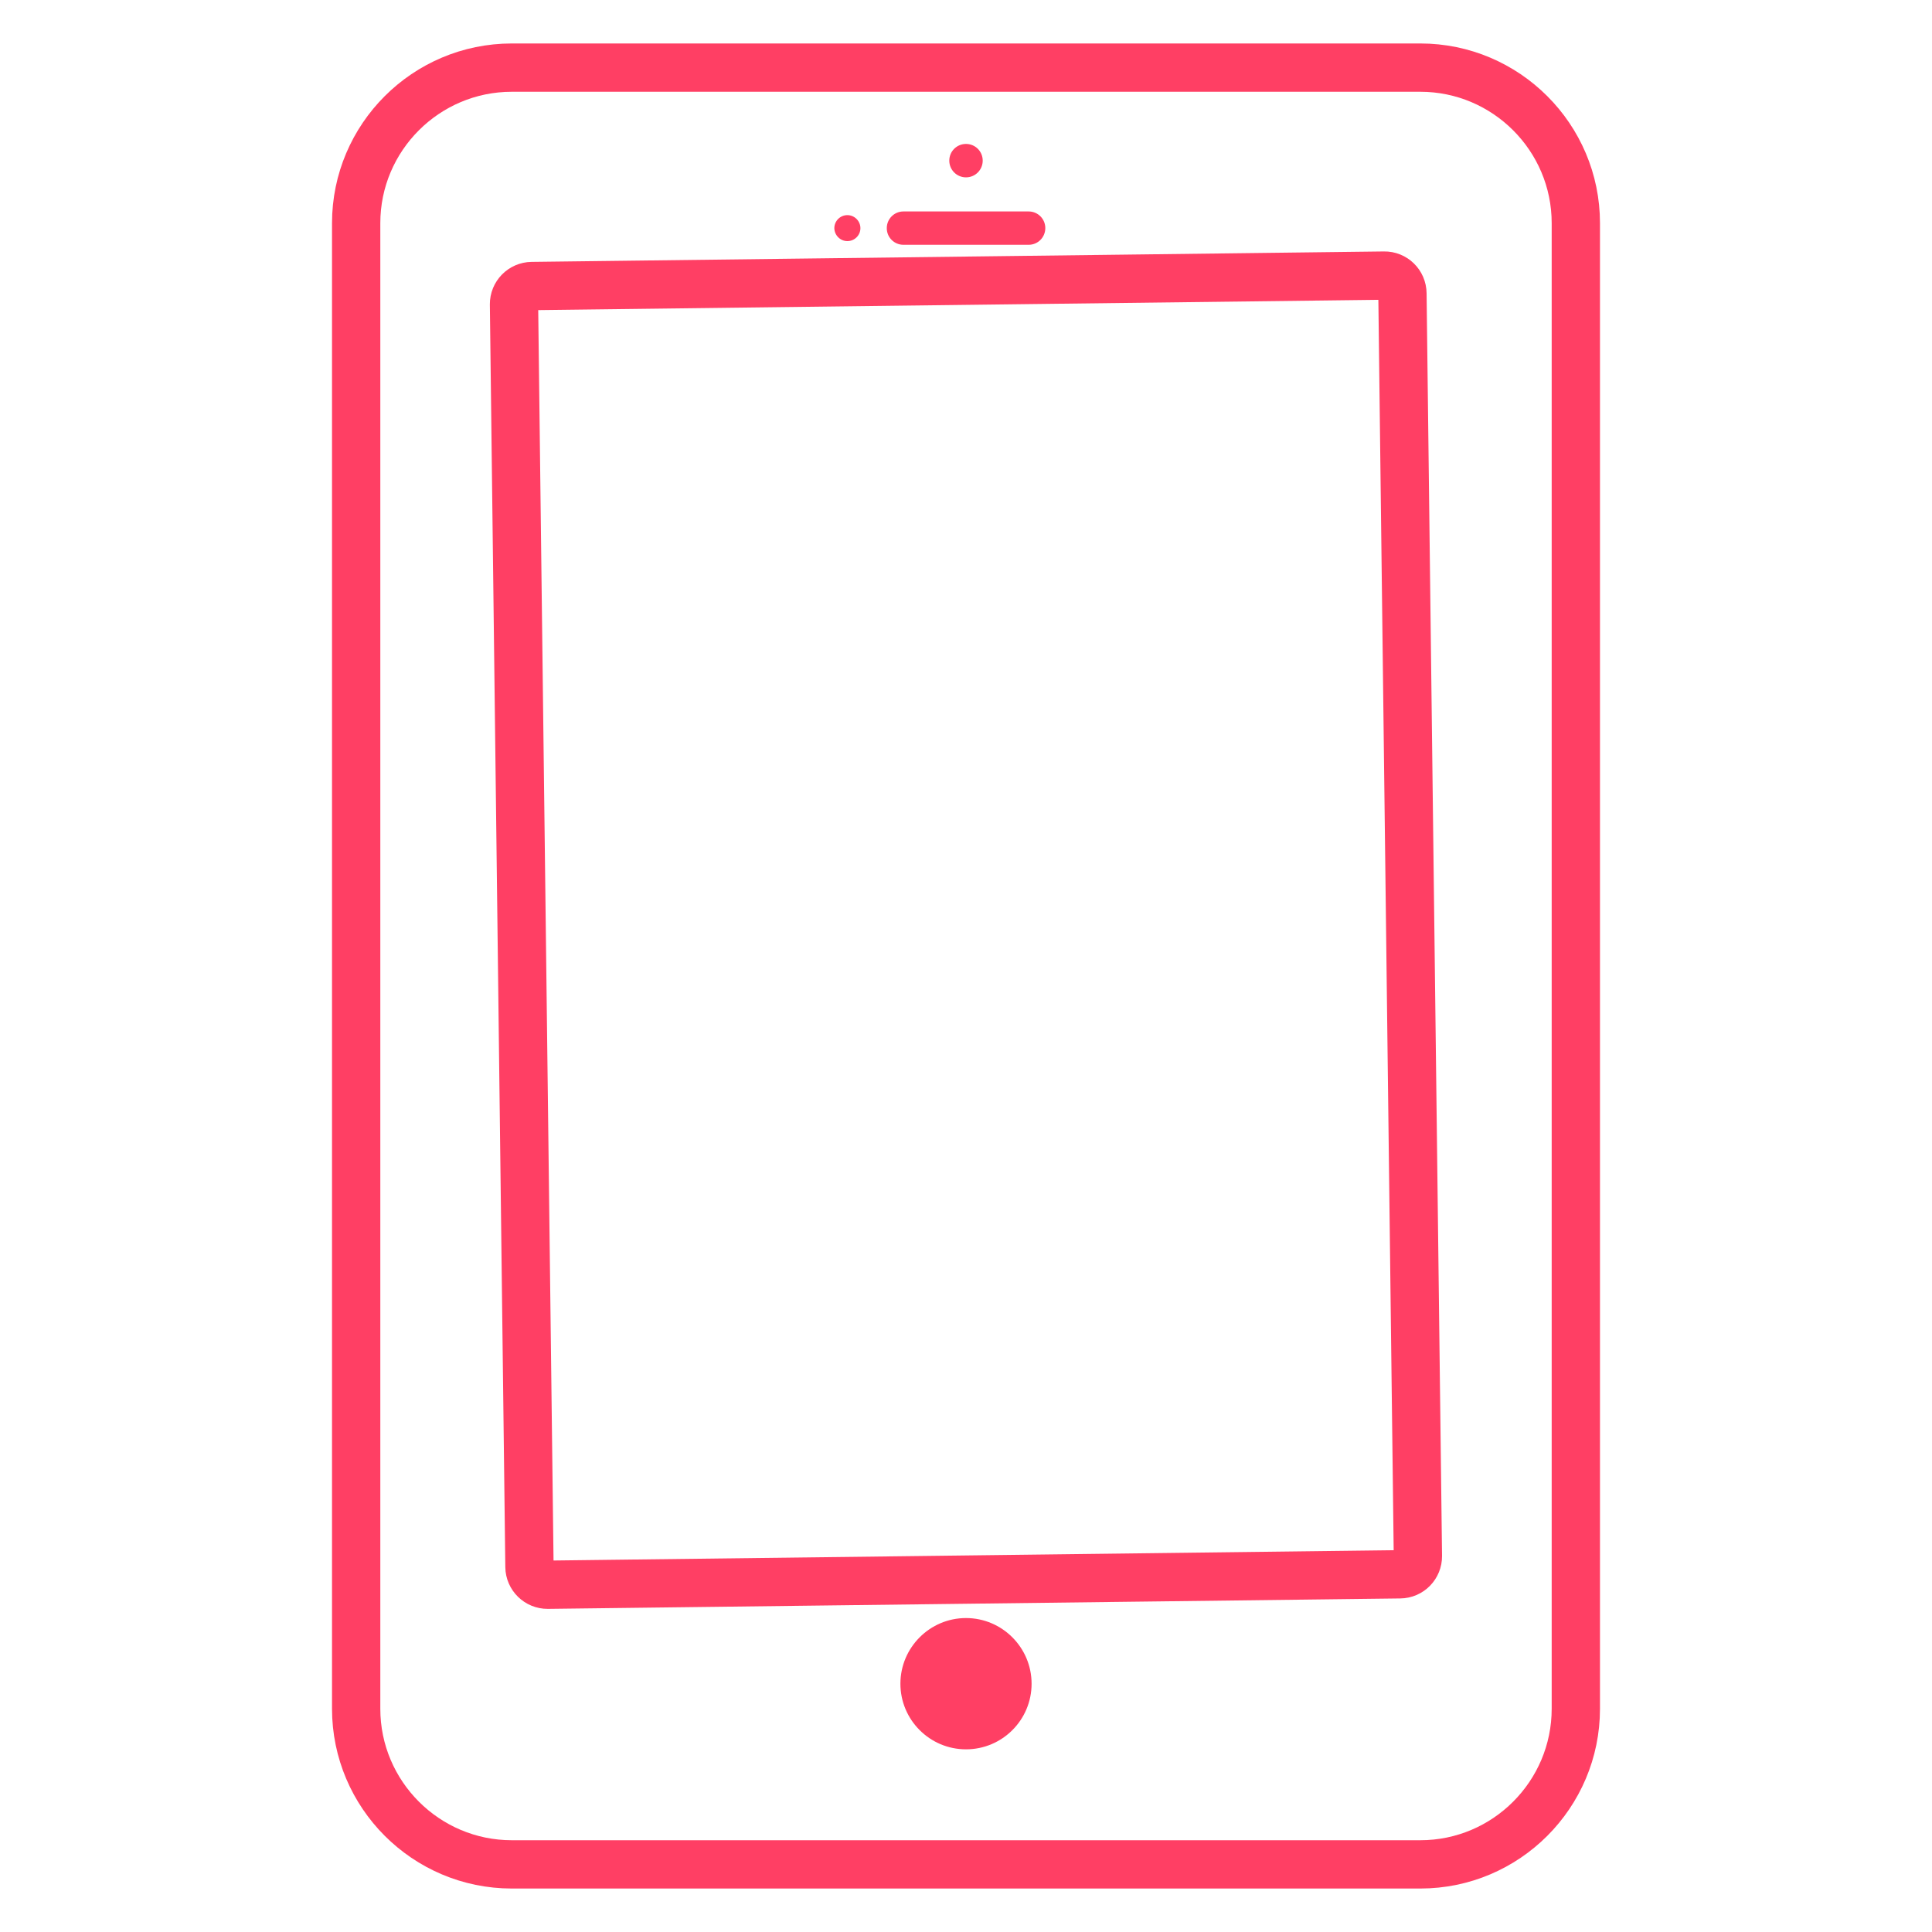 <svg xmlns="http://www.w3.org/2000/svg" xmlns:xlink="http://www.w3.org/1999/xlink" id="Calque_1" x="0px" y="0px" viewBox="0 0 200 200" style="enable-background:new 0 0 200 200;" xml:space="preserve"><style type="text/css">	.st0{fill:none;stroke:#FF3F64;stroke-width:5;stroke-miterlimit:10;}	.st1{fill:#FF3F64;}</style><g id="XMLID_36475_">	<path id="XMLID_36482_" class="st0" d="M448.39,110.28c4.76,0,8.64-3.87,8.64-8.64c0-49.43-40.21-89.64-89.64-89.64  c-4.76,0-8.64,3.88-8.64,8.64c0,4.76,3.88,8.63,8.64,8.63c39.9,0,72.37,32.46,72.37,72.37  C439.75,106.4,443.62,110.28,448.39,110.28z"></path>	<path id="XMLID_36479_" class="st0" d="M366.43,40.91c-4.76,0-8.64,3.87-8.64,8.64c0,4.76,3.88,8.64,8.64,8.64  c24.49,0,44.41,19.92,44.41,44.41c0,4.76,3.87,8.64,8.64,8.64c4.76,0,8.64-3.88,8.64-8.64C428.11,68.58,400.45,40.91,366.43,40.91z  "></path>	<path id="XMLID_36476_" class="st0" d="M284.03,57.29c0.14-0.12,0.27-0.25,0.39-0.38l0.25-0.28c0.12-0.13,0.22-0.27,0.31-0.4  c0.53-0.76,1.1-1.48,1.7-2.15l5.51-6.1c4.02-4.44,9.77-6.99,15.77-6.99c5.27,0,10.33,1.95,14.24,5.49l9.3,8.41  c4.21,3.8,6.68,9.02,6.97,14.69c0.29,5.67-1.66,11.11-5.46,15.32l-5.51,6.09v0c-2.6,2.88-5.92,4.98-9.61,6.09l-1.68,0.5  c-1.16,0.35-2.11,1.19-2.58,2.3c-0.48,1.11-0.44,2.37,0.09,3.45l0.78,1.56c12.25,24.59,33.05,43.68,58.58,53.76l1.45,0.57  c1.05,0.41,2.21,0.38,3.23-0.1c1.02-0.48,1.8-1.35,2.15-2.41l0.49-1.47c0.93-2.77,2.4-5.28,4.38-7.46l5.52-6.1  c4.02-4.45,9.76-6.99,15.76-6.99c5.27,0,10.33,1.95,14.25,5.49l9.3,8.41c8.69,7.85,9.36,21.32,1.51,30l-5.52,6.1  c-1.49,1.65-3.24,3.06-5.29,4.25c-5.22,3.21-12.07,4.61-19.28,3.96c-60.75-5.45-111.2-51.08-122.71-110.98  C275.92,69.48,280.42,60.37,284.03,57.29z"></path></g><g id="XMLID_36912_">	<path id="XMLID_36922_" class="st0" d="M147.03,7H52.98c-8.88,0-16.11,7.22-16.11,16.1v153.79c0,8.88,7.23,16.11,16.11,16.11h94.05  c8.88,0,16.1-7.23,16.1-16.11V23.1C163.13,14.22,155.9,7,147.03,7z"></path>	<path id="XMLID_36921_" class="st1" d="M100,18.36c0.96,0,1.73-0.78,1.73-1.73c0-0.96-0.77-1.73-1.73-1.73  c-0.96,0-1.73,0.77-1.73,1.73C98.27,17.58,99.04,18.36,100,18.36z"></path>	<path id="XMLID_36920_" class="st1" d="M93.52,25.34h12.97c0.95,0,1.72-0.77,1.72-1.73c0-0.95-0.77-1.72-1.72-1.72H93.52  c-0.95,0-1.72,0.77-1.72,1.72C91.79,24.56,92.56,25.34,93.52,25.34z"></path>	<path id="XMLID_36919_" class="st1" d="M87.72,24.96c0.74,0,1.35-0.6,1.35-1.34c0-0.74-0.61-1.35-1.35-1.35  c-0.74,0-1.35,0.6-1.35,1.35C86.38,24.35,86.98,24.96,87.72,24.96z"></path>	<path id="XMLID_36916_" class="st1" d="M100,181.09c-3.75,0-6.79-3.05-6.79-6.79c0-3.75,3.05-6.8,6.79-6.8s6.79,3.05,6.79,6.8  C106.79,178.05,103.75,181.09,100,181.09z"></path>	<path id="XMLID_36913_" class="st0" d="M143.29,28.53l-88.23,1.08c-1.03,0.01-1.86,0.86-1.85,1.89l1.6,130.7  c0.01,1.03,0.86,1.86,1.89,1.85l88.23-1.08c1.04-0.01,1.86-0.86,1.85-1.89l-1.6-130.7C145.17,29.34,144.32,28.51,143.29,28.53z"></path></g></svg>